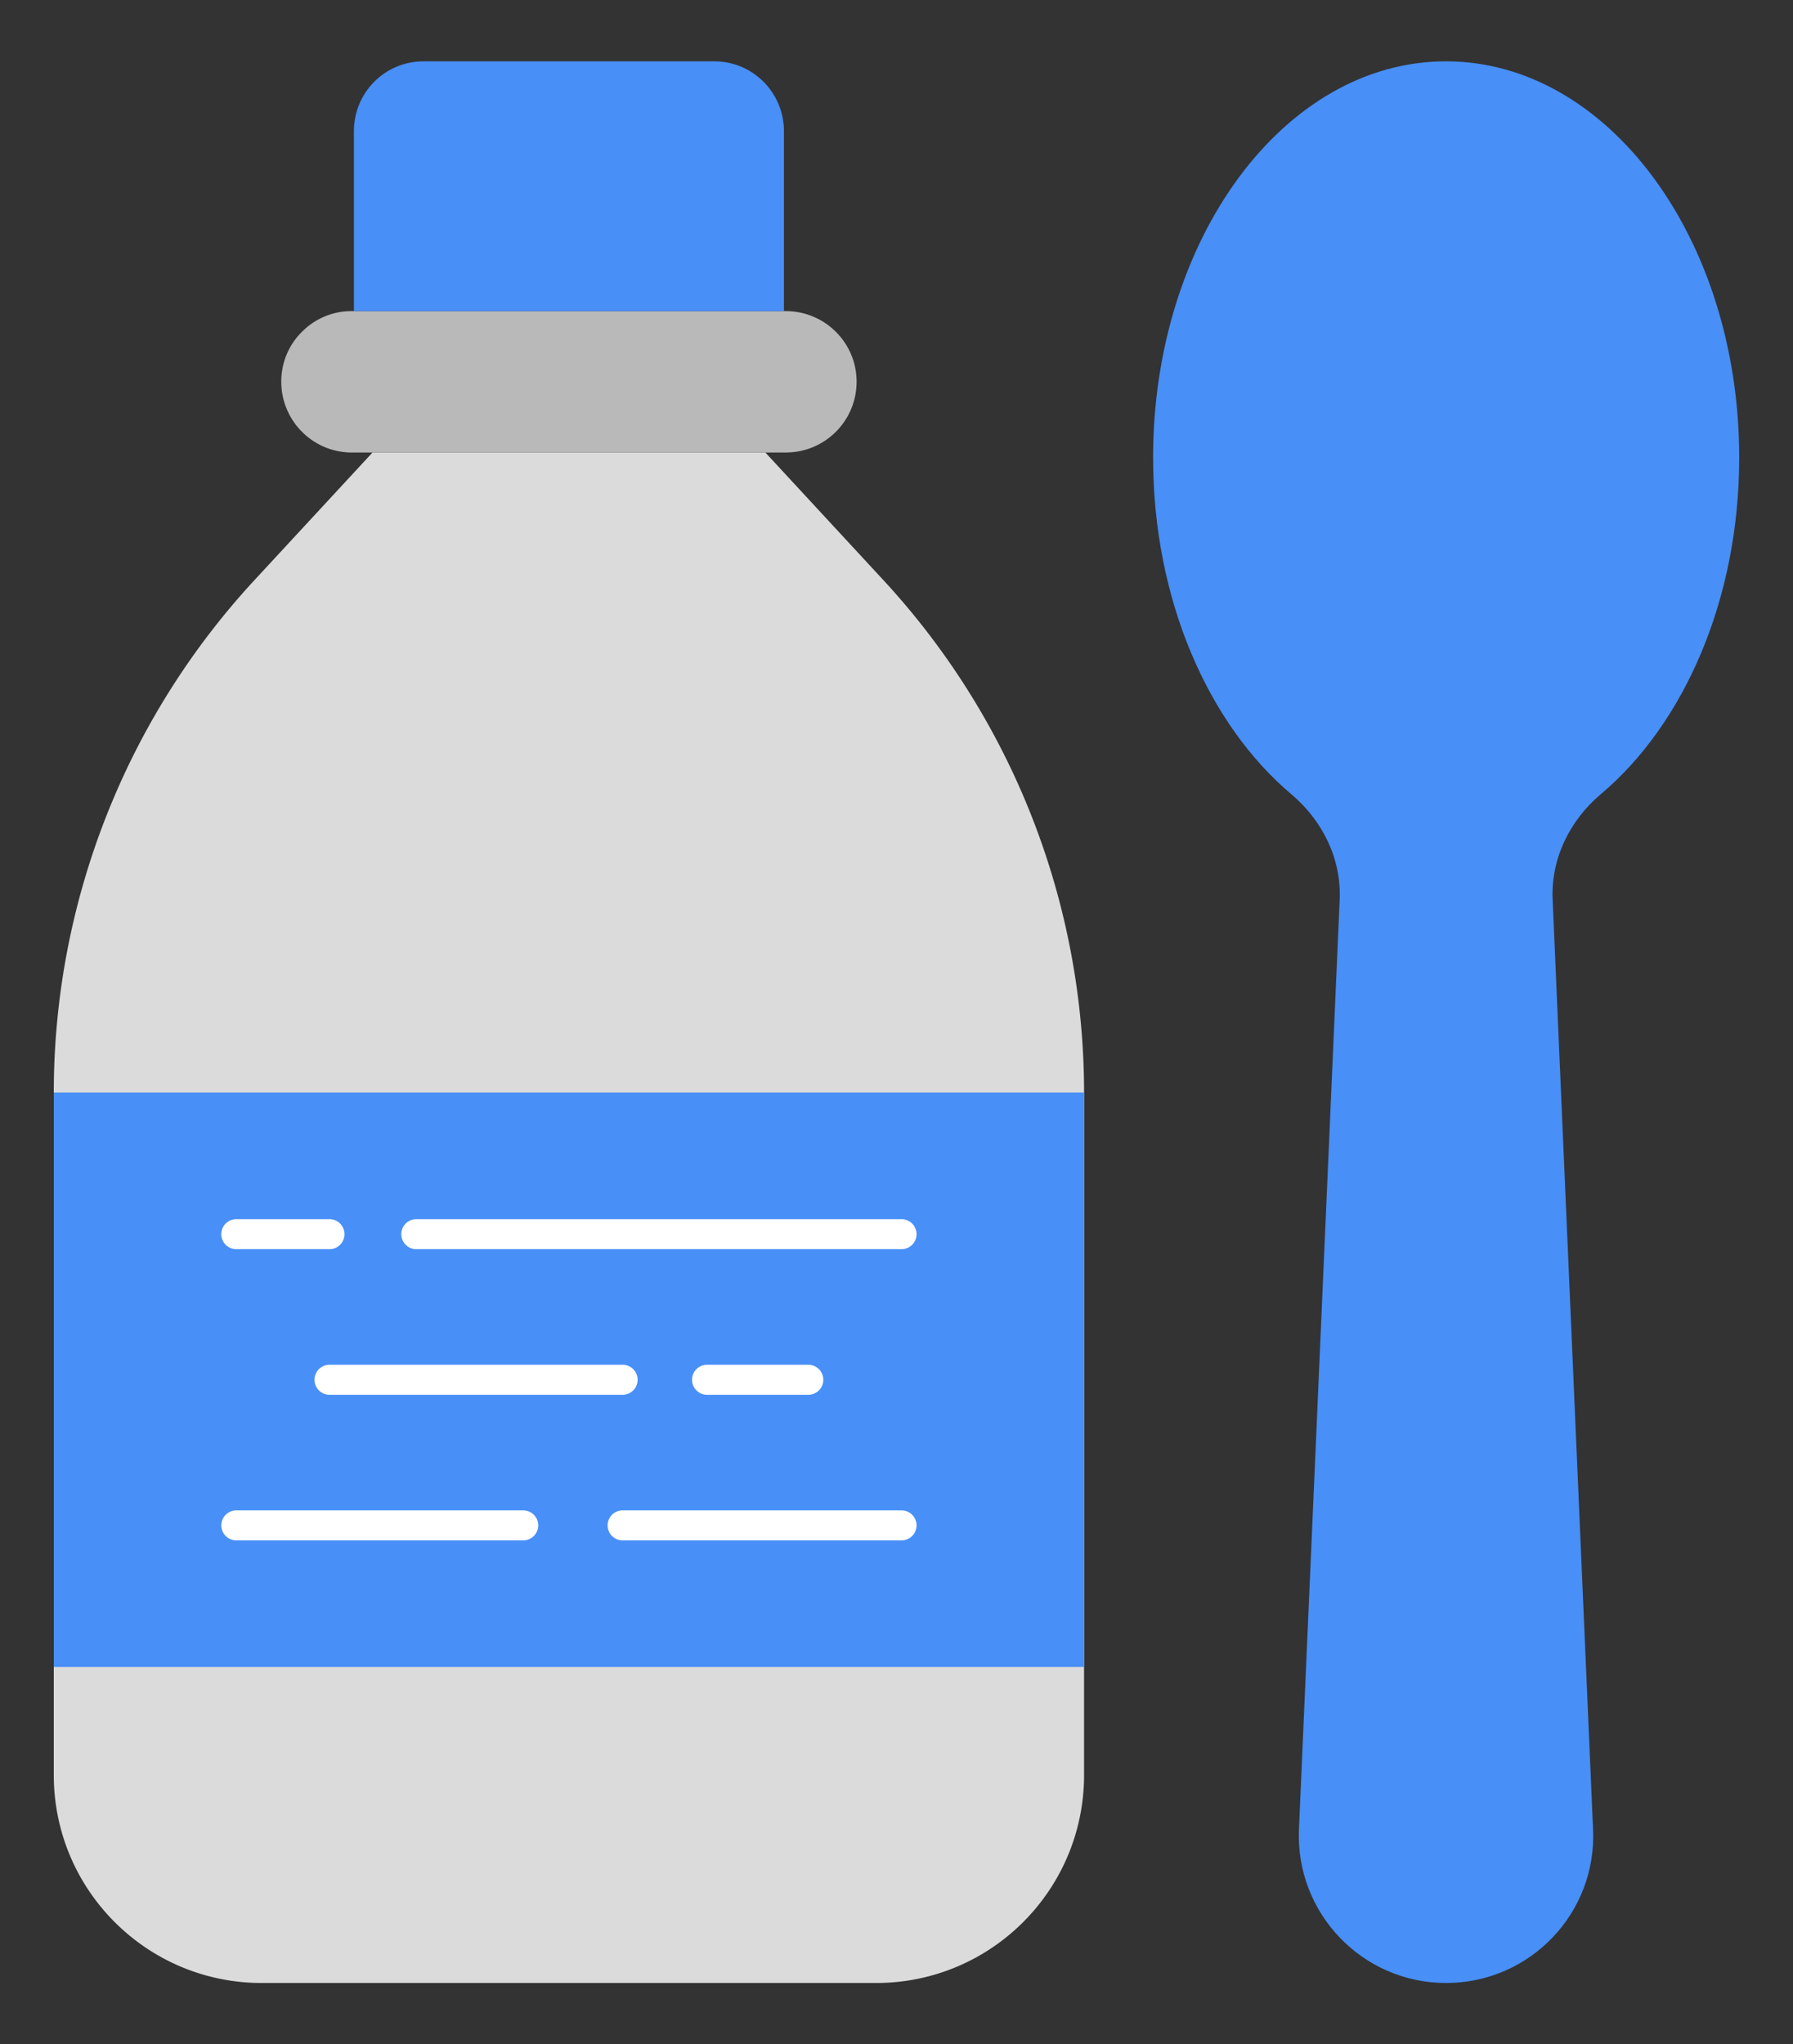 <svg xmlns="http://www.w3.org/2000/svg" viewBox="5.92 1.995 56.16 64.01"><rect x="5.92" y="1.995" width="56.16" height="64.01" fill="#333333" stroke="none"/><g transform="matrix(0.94,0,0,0.94,2.04,2.04)"><path fill="#dbdbdb" d="M40.25 36.345v22.73c0 3.83-3.1 6.93-6.93 6.93H12.85c-3.83 0-6.93-3.1-6.93-6.93v-22.73c0-6.31 2.38-12.4 6.66-17.04l3.96-4.28h13.09l3.96 4.28a25.148 25.148 0 0 1 6.66 17.04z" opacity="1" data-original="#dbdbdb"></path><path fill="#b9b9b9" d="M32.67 12.665c0 .65-.26 1.24-.69 1.67-.43.43-1.02.69-1.67.69H15.85c-1.3 0-2.35-1.06-2.35-2.36 0-.65.26-1.24.69-1.66a2.31 2.31 0 0 1 1.66-.69h14.46c1.3 0 2.36 1.05 2.36 2.35z" opacity="1" data-original="#b9b9b9"></path><path fill="#488ff7" d="M5.92 36.345h34.33v19.133H5.92zM30.25 4.325v5.99H15.92v-5.99c0-1.29 1.03-2.33 2.32-2.33h9.69c1.28 0 2.32 1.04 2.32 2.33z" opacity="1" data-original="#488ff7"></path><path fill="#ffffff" d="M34.168 41.562H17.999a.5.5 0 1 1 0-1h16.169a.5.5 0 1 1 0 1zM15.107 41.562h-3.106a.5.5 0 1 1 0-1h3.106a.5.5 0 1 1 0 1zM31.062 46.412h-3.375a.5.5 0 1 1 0-1h3.375a.5.5 0 1 1 0 1zM24.874 46.412h-9.767a.5.5 0 1 1 0-1h9.767a.5.5 0 1 1 0 1zM34.168 51.262h-9.294a.5.5 0 1 1 0-1h9.294a.5.5 0 1 1 0 1zM21.562 51.262h-9.56a.5.5 0 1 1 0-1h9.56a.5.5 0 1 1 0 1z" opacity="1" data-original="#ffffff"></path><path fill="#488ff7" d="M57.475 26.4c-1.043.878-1.67 2.15-1.612 3.513l1.347 30.972c.13 2.79-2.1 5.12-4.9 5.12-2.79 0-5.02-2.33-4.9-5.12l1.357-30.962c.06-1.362-.568-2.634-1.61-3.514-2.764-2.33-4.607-6.485-4.607-11.214 0-7.29 4.37-13.2 9.76-13.2s9.77 5.91 9.77 13.2c0 4.728-1.842 8.876-4.605 11.205z" opacity="1" data-original="#488ff7"></path></g></svg>